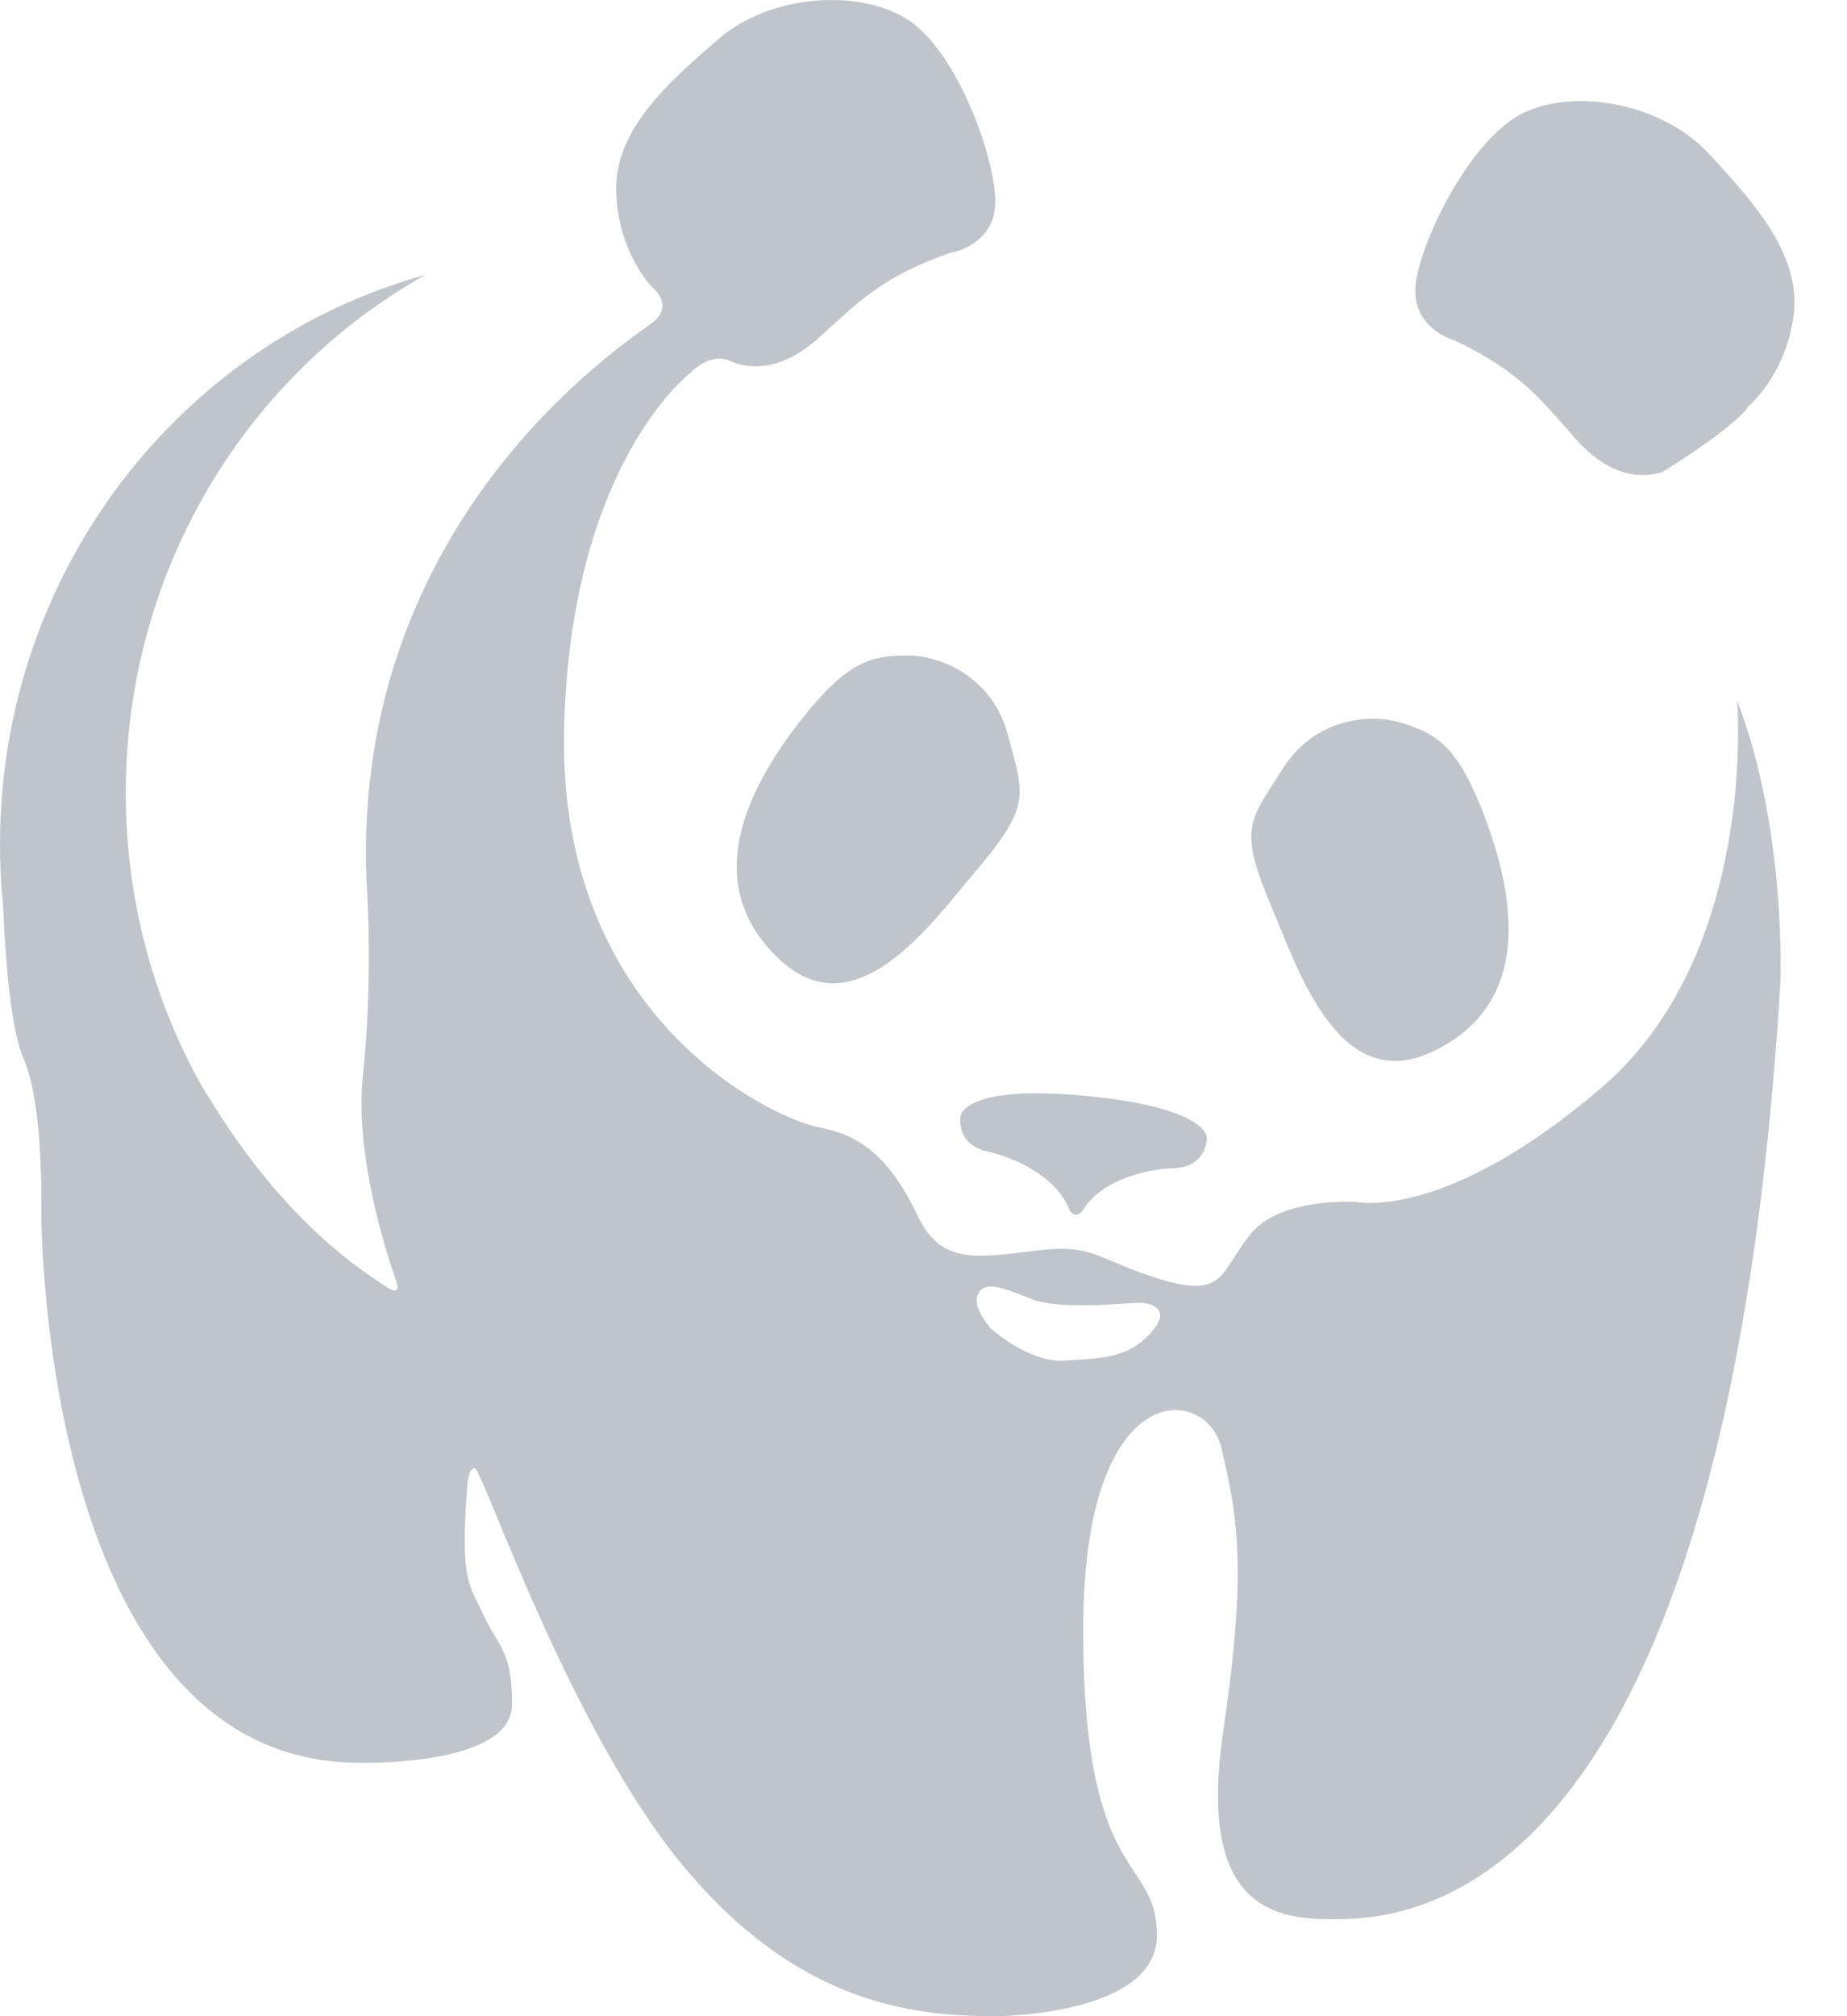 <svg width="22" height="24" viewBox="0 0 22 24" fill="none" xmlns="http://www.w3.org/2000/svg">
<path opacity="0.5" d="M9.852 0.001C9.392 0.011 8.908 0.163 8.559 0.464C7.938 0.999 7.318 1.555 7.34 2.282C7.361 3.01 7.767 3.417 7.767 3.417C7.767 3.417 8.045 3.63 7.767 3.844C7.489 4.058 4.194 6.156 4.365 10.478C4.365 10.478 4.451 11.603 4.323 12.801C4.231 13.662 4.533 14.706 4.712 15.228C4.716 15.233 4.799 15.448 4.611 15.322C3.718 14.764 2.989 13.925 2.378 12.883C1.817 11.866 1.498 10.689 1.498 9.438C1.498 6.78 2.941 4.464 5.067 3.272C2.15 4.077 0 6.808 0 10.052C0 10.3 0.012 10.546 0.037 10.788C0.06 11.347 0.122 12.24 0.279 12.597C0.514 13.132 0.493 14.286 0.493 14.479C0.493 14.671 0.557 21.004 4.301 20.983C4.301 20.983 6.086 21.027 6.098 20.299C6.109 19.658 5.926 19.59 5.756 19.218C5.596 18.865 5.479 18.844 5.564 17.71C5.564 17.71 5.569 17.48 5.654 17.475C5.74 17.469 6.783 20.577 8.131 22.203C9.479 23.829 10.828 24 11.855 24C11.855 24 13.78 24 13.78 23.038C13.78 22.075 12.902 22.459 12.902 19.4C12.902 16.34 14.379 16.491 14.55 17.24C14.721 17.989 14.871 18.587 14.571 20.599C14.272 22.61 15.085 22.845 15.834 22.845C16.583 22.845 20.52 22.973 21.205 11.718C21.205 11.718 21.29 9.9 20.691 8.338C20.691 8.338 20.948 11.334 19.086 12.938C17.225 14.543 16.155 14.308 16.155 14.308C16.155 14.308 15.257 14.243 14.893 14.693C14.53 15.142 14.593 15.463 13.823 15.228C13.052 14.993 13.049 14.801 12.343 14.886C11.637 14.972 11.212 15.057 10.934 14.479C10.655 13.901 10.345 13.529 9.767 13.422C9.189 13.315 6.651 12.107 6.719 8.703C6.783 5.536 8.217 4.444 8.217 4.444C8.217 4.444 8.453 4.188 8.688 4.294C8.924 4.401 9.308 4.423 9.758 4.017C10.207 3.61 10.507 3.288 11.32 3.01C11.32 3.01 11.876 2.924 11.855 2.368C11.834 1.812 11.383 0.593 10.805 0.229C10.553 0.07 10.21 -0.008 9.852 0.001ZM11.794 15.315C11.923 15.31 12.109 15.395 12.306 15.47C12.593 15.579 13.248 15.528 13.504 15.51C13.76 15.492 13.932 15.601 13.726 15.844C13.444 16.179 13.105 16.167 12.678 16.196C12.252 16.226 11.794 15.807 11.794 15.807C11.77 15.766 11.562 15.545 11.658 15.388C11.688 15.339 11.735 15.317 11.794 15.315ZM9.608 8.488C10.102 7.881 10.378 7.803 10.806 7.803C11.234 7.803 11.828 8.078 12.004 8.745C12.197 9.472 12.294 9.584 11.601 10.396C11.103 10.978 10.207 12.254 9.308 11.441C8.409 10.627 8.743 9.548 9.608 8.488ZM17.645 9.621C17.355 8.894 17.115 8.736 16.707 8.608C16.299 8.48 15.65 8.563 15.281 9.147C14.88 9.783 14.74 9.843 15.158 10.826C15.458 11.531 15.943 13.033 17.044 12.527C18.146 12.021 18.151 10.892 17.645 9.621ZM12.904 14.396C13.133 14.037 13.667 13.916 13.976 13.906C14.381 13.894 14.375 13.544 14.375 13.544C14.375 13.544 14.404 13.188 12.942 13.046C11.482 12.904 11.442 13.281 11.442 13.281C11.442 13.281 11.373 13.623 11.769 13.709C12.07 13.774 12.57 13.994 12.732 14.385C12.764 14.48 12.854 14.482 12.904 14.396ZM19.8 5.619C19.554 5.699 19.169 5.678 18.768 5.224C18.366 4.77 18.104 4.418 17.326 4.052C17.326 4.052 16.783 3.905 16.866 3.354C16.949 2.804 17.531 1.642 18.145 1.344C18.759 1.047 19.794 1.227 20.352 1.827C20.909 2.427 21.464 3.049 21.362 3.77C21.261 4.49 20.811 4.849 20.811 4.849L20.819 4.85C20.605 5.129 19.8 5.619 19.8 5.619Z" fill="#808C99"/>
</svg>
